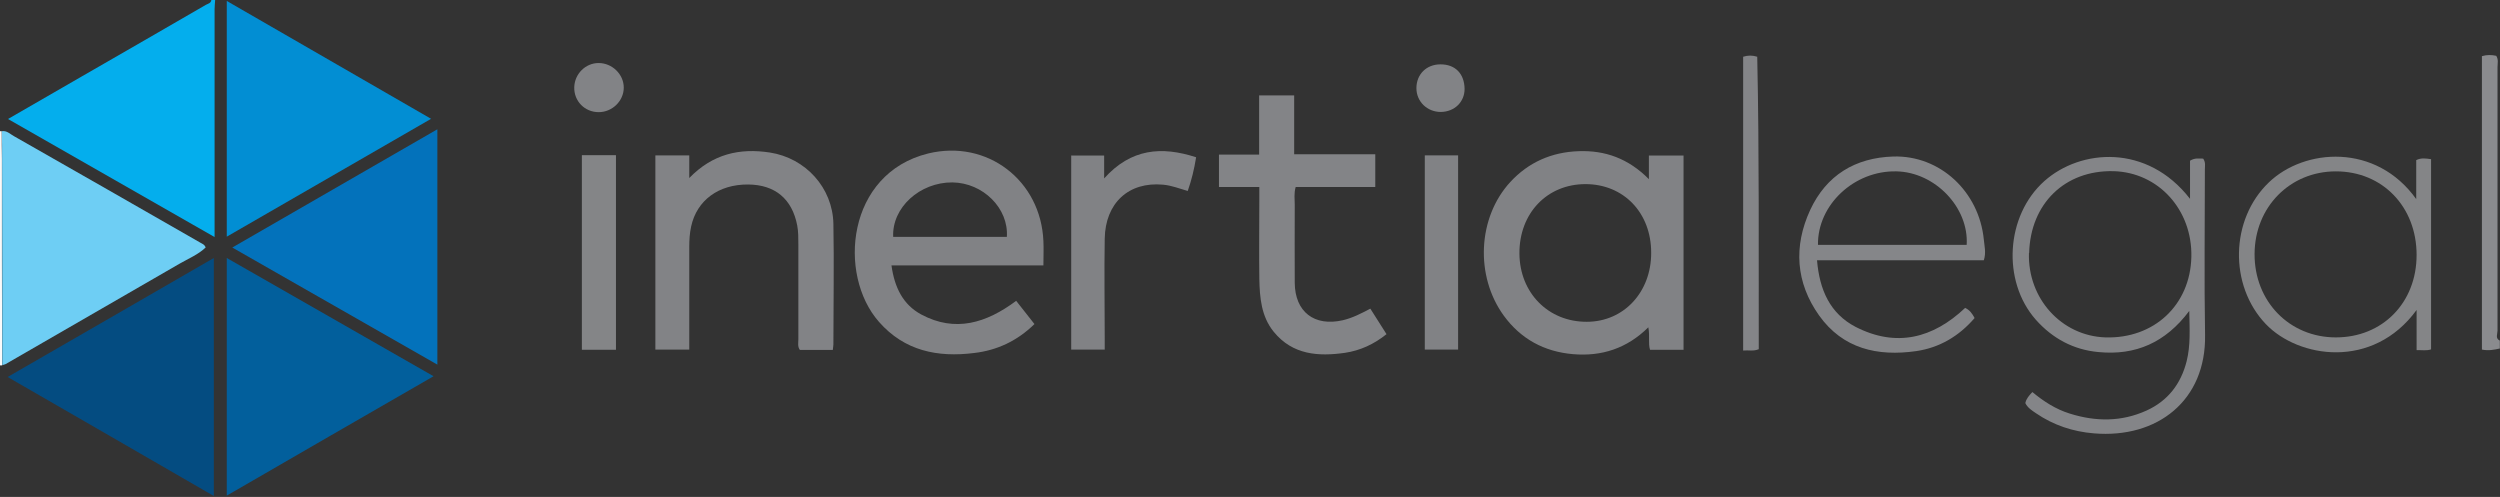 <?xml version="1.0" encoding="UTF-8"?> <svg xmlns="http://www.w3.org/2000/svg" version="1.1" viewBox="0 0 1313 261"><rect x="0" y="0" width="1313" height="261" fill="#333333" stroke="none"/><defs><style> .cls-1 { fill: #848587; } .cls-2 { fill: #858689; } .cls-3 { fill: #828386; } .cls-4 { fill: #0372bb; } .cls-5 { fill: #6ecef4; } .cls-6 { fill: #838487; } .cls-7 { fill: #fbfbfb; } .cls-8 { fill: #044c81; } .cls-9 { fill: #818285; } .cls-10 { fill: #025f9c; } .cls-11 { fill: #848588; } .cls-12 { fill: #028ed3; } .cls-13 { fill: #04aeed; } .cls-14 { fill: #8a8b8e; } </style></defs><g><g id="Layer_1"><g><path class="cls-13" d="M113,0c-.1,1.6-.3,3.3-.3,4.9,0,37.6,0,75.3,0,112.9,0,1.8,0,3.6,0,6.7C76.3,103.7,40.6,83.3,4.2,62.5c13.3-7.7,25.8-14.9,38.3-22.1C64.4,27.8,86.3,15.2,108.2,2.5c1.1-.6,2.6-.8,2.8-2.5h2Z"></path><path class="cls-14" d="M1313,183c-3,.7-6,1.3-9.5.6V29.5c2.6-.8,5.1-.7,7.5-.2,1.3,1.9.7,4,.7,5.9,0,46.2,0,92.3,0,138.5,0,1.7-1.3,4,1.2,5.2v4Z"></path><path class="cls-7" d="M1.2,191.9c-.4,0-.8,0-1.2,0,0-41,0-82,0-123,.3,0,.6,0,.9,0,0,4.8,0,9.7.1,14.5,0,36.2,0,72.3.1,108.5Z"></path><path class="cls-8" d="M112.3,260.5c-36.2-20.9-71.8-41.5-108.3-62.5,36.5-21,72.1-41.6,108.3-62.5v125Z"></path><path class="cls-10" d="M119.1,260.2v-124.7c36.3,20.7,72,41.2,108.6,62.1-36.5,21-72.3,41.7-108.6,62.7Z"></path><path class="cls-5" d="M1.2,191.9c0-36.2,0-72.3-.1-108.5,0-4.8,0-9.7-.1-14.5,2.6-.4,4.3,1.5,6.3,2.6,32.7,18.6,65.4,37.3,98,56,1,.6,2.2.9,2.7,2.5-3.9,3.7-9,5.8-13.7,8.5-30.4,17.6-60.9,35.1-91.3,52.7-.6.3-1.2.4-1.9.6Z"></path><path class="cls-4" d="M229.7,67.8v123.7c-35.9-20.5-71.4-40.8-107.7-61.5,36.2-20.9,71.6-41.3,107.7-62.1Z"></path><path class="cls-12" d="M119.1,124.3V.5c35.9,20.7,71.2,41.1,107.3,61.9-36.1,20.8-71.4,41.2-107.3,61.9Z"></path><path class="cls-9" d="M866,94.1v-12.4h18.2v102h-17.6c-1.1-3.5,0-7.2-.9-11.8-11.2,11.1-24.5,15.4-39.6,14.1-15.1-1.3-27.4-8-36.3-20.2-15.2-20.9-13.7-51.6,3.4-70.2,9.6-10.4,21.7-15.7,35.9-16.2,13.9-.5,26.1,3.8,36.9,14.7ZM867.2,132.7c0-21-14.5-36-34.5-36-20.2,0-34.8,15.3-34.7,36.4.1,20.7,15.2,36,35.4,35.9,19.4,0,33.9-15.6,33.8-36.3Z"></path><path class="cls-9" d="M548,139.4h-79.8c1.6,11.5,6,20.6,15.7,25.8,17.8,9.5,34.1,4.5,49.8-7.2,3.2,4.1,6.3,8,9.6,12.2-9.1,8.9-19.7,13.8-31.7,15.2-19.2,2.4-36.6-1.1-50-16.4-21.8-24.8-16.9-77.9,25.9-88.4,30.9-7.5,59.2,14.1,60.5,46.1.2,4,0,7.9,0,12.5ZM469.2,124.4h59.6c1-15-12.5-28.4-28.6-28.6-17.1-.1-31.8,13.2-31.1,28.6Z"></path><path class="cls-3" d="M437.4,183.8h-17.3c-1.3-1.8-.8-3.7-.8-5.5,0-16.7,0-33.3,0-50,0-3.3,0-6.7-.6-9.9-2.7-14-11.7-21.4-25.8-21.5-15.5-.1-26.9,8.3-29.9,22-.8,3.6-1,7.2-1,10.9,0,17.8,0,35.6,0,53.8h-17.8v-102h17.8v11.9c12.3-12.7,26.5-15.8,42.3-13.4,18.8,2.9,33,18.5,33.4,37.4.4,21.1,0,42.3,0,63.4,0,.8-.2,1.6-.3,2.8Z"></path><path class="cls-6" d="M722.2,98.2h-41.7c-1,3.4-.5,6.4-.5,9.3,0,13.7-.1,27.3,0,41,.1,15.3,10.3,23.1,25.2,19.7,5.1-1.2,9.6-3.5,14.5-6.1,2.8,4.5,5.6,8.8,8.5,13.4-6.6,5.3-13.8,8.6-21.8,9.8-14,2-27.5,1.1-37.4-11-6.6-8.1-7.4-18-7.6-27.9-.2-14,0-28,0-42v-6.2h-21.2v-17h21.1v-31.1h18.4v30.9h42.6v17.1Z"></path><path class="cls-11" d="M1150.2,104.4v-20c2.6-1.6,4.8-1.1,6.9-1.1,1.4,2,.9,3.8.9,5.6,0,29-.4,58,.1,87,.6,34.4-25,54.5-58.4,51.7-11-.9-21.2-4.3-30.3-10.5-2.2-1.5-4.5-2.9-5.7-5.4.5-2.3,1.9-3.9,3.7-5.8,5.9,4.9,12.2,9,19.6,11.3,13.7,4.3,27.2,4.4,40.4-1.6,11.2-5.1,18-14,21-25.8,2.1-8.3,1.6-16.7,1.4-26.5-12.5,16.7-28.3,23.5-47.7,21.6-13.1-1.2-24.1-7.1-32.9-17-17.9-20.3-15.8-54.7,4.5-72.8,19.1-17,54-19.6,76.4,9.2ZM1065.6,132.9c-.7,23.9,17.1,43.5,40.1,44.3,25.6.8,44.6-17,45.2-42.2.6-24.8-17.3-44.5-40.9-45.1-25.5-.6-43.6,17-44.3,43Z"></path><path class="cls-1" d="M1269,104.7v-20.6c2.6-1.3,5-.9,7.8-.5v99.9c-2.4.8-4.7.3-7.6.4v-21.1c-23,31.5-62.1,25.3-79.2,7.4-19.4-20.3-18.7-55,1.6-74.4,18.6-17.9,56.3-20.9,77.5,8.9ZM1269.2,133.9c0-25.3-17.9-43.9-42.4-43.9-24.1,0-42.6,18.7-42.7,43.4-.1,24.9,18.3,43.8,42.7,43.8,24.5,0,42.4-18.2,42.4-43.3Z"></path><path class="cls-2" d="M1037,167.1c-8.1,9.4-18.3,15.5-30.6,17.3-20.3,2.9-38.5-1.2-51-18.7-12.3-17.3-13.5-36.3-4.7-55.4,8.5-18.3,23.7-27.5,43.7-28.1,24.5-.7,45,18.4,47.5,43.6.3,3.4,1.3,6.9,0,10.9h-87.6c1.3,15.5,6.8,28,20.3,35,21.3,10.9,40.6,6,57.5-10,2.5,1.2,3.7,3,5,5.4ZM1032.9,128.6c1.2-19.7-16.7-38.2-36.9-38.6-22.2-.5-41.5,17.6-41.2,38.6h78.2Z"></path><path class="cls-9" d="M562.4,81.7h17.5v12c14.1-15.7,30.2-17,48.3-11.1-1,6.3-2.4,12-4.4,17.7-4.5-1.3-8.5-2.9-12.9-3.3-18.1-1.7-30.4,9.6-30.7,28.4-.3,17.5,0,35,0,52.5,0,1.8,0,3.6,0,5.7h-17.6v-102Z"></path><path class="cls-1" d="M305.6,81.5h17.9v102.2h-17.9v-102.2Z"></path><path class="cls-9" d="M765.8,81.6v102h-17.5v-102h17.5Z"></path><path class="cls-11" d="M915.5,29.8c2.6-.8,4.8-.8,7.4,0,1.1,51.2.7,102.4.8,153.6-2.9,1.2-5.3.4-8.2.7V29.8Z"></path><path class="cls-3" d="M314.4,58.9c-7.3,0-13-5.8-12.8-13.1.2-7,5.9-12.7,12.8-12.7,7.1,0,13.2,5.9,13.2,12.9,0,7-6,12.9-13.2,12.9Z"></path><path class="cls-3" d="M756.6,33.8c7.7,0,12.5,4.9,12.6,12.9,0,6.8-5.2,12-12.5,12.1-7.1,0-12.8-5.4-12.8-12.5,0-7.3,5.3-12.5,12.6-12.5Z"></path></g></g></g></svg> 